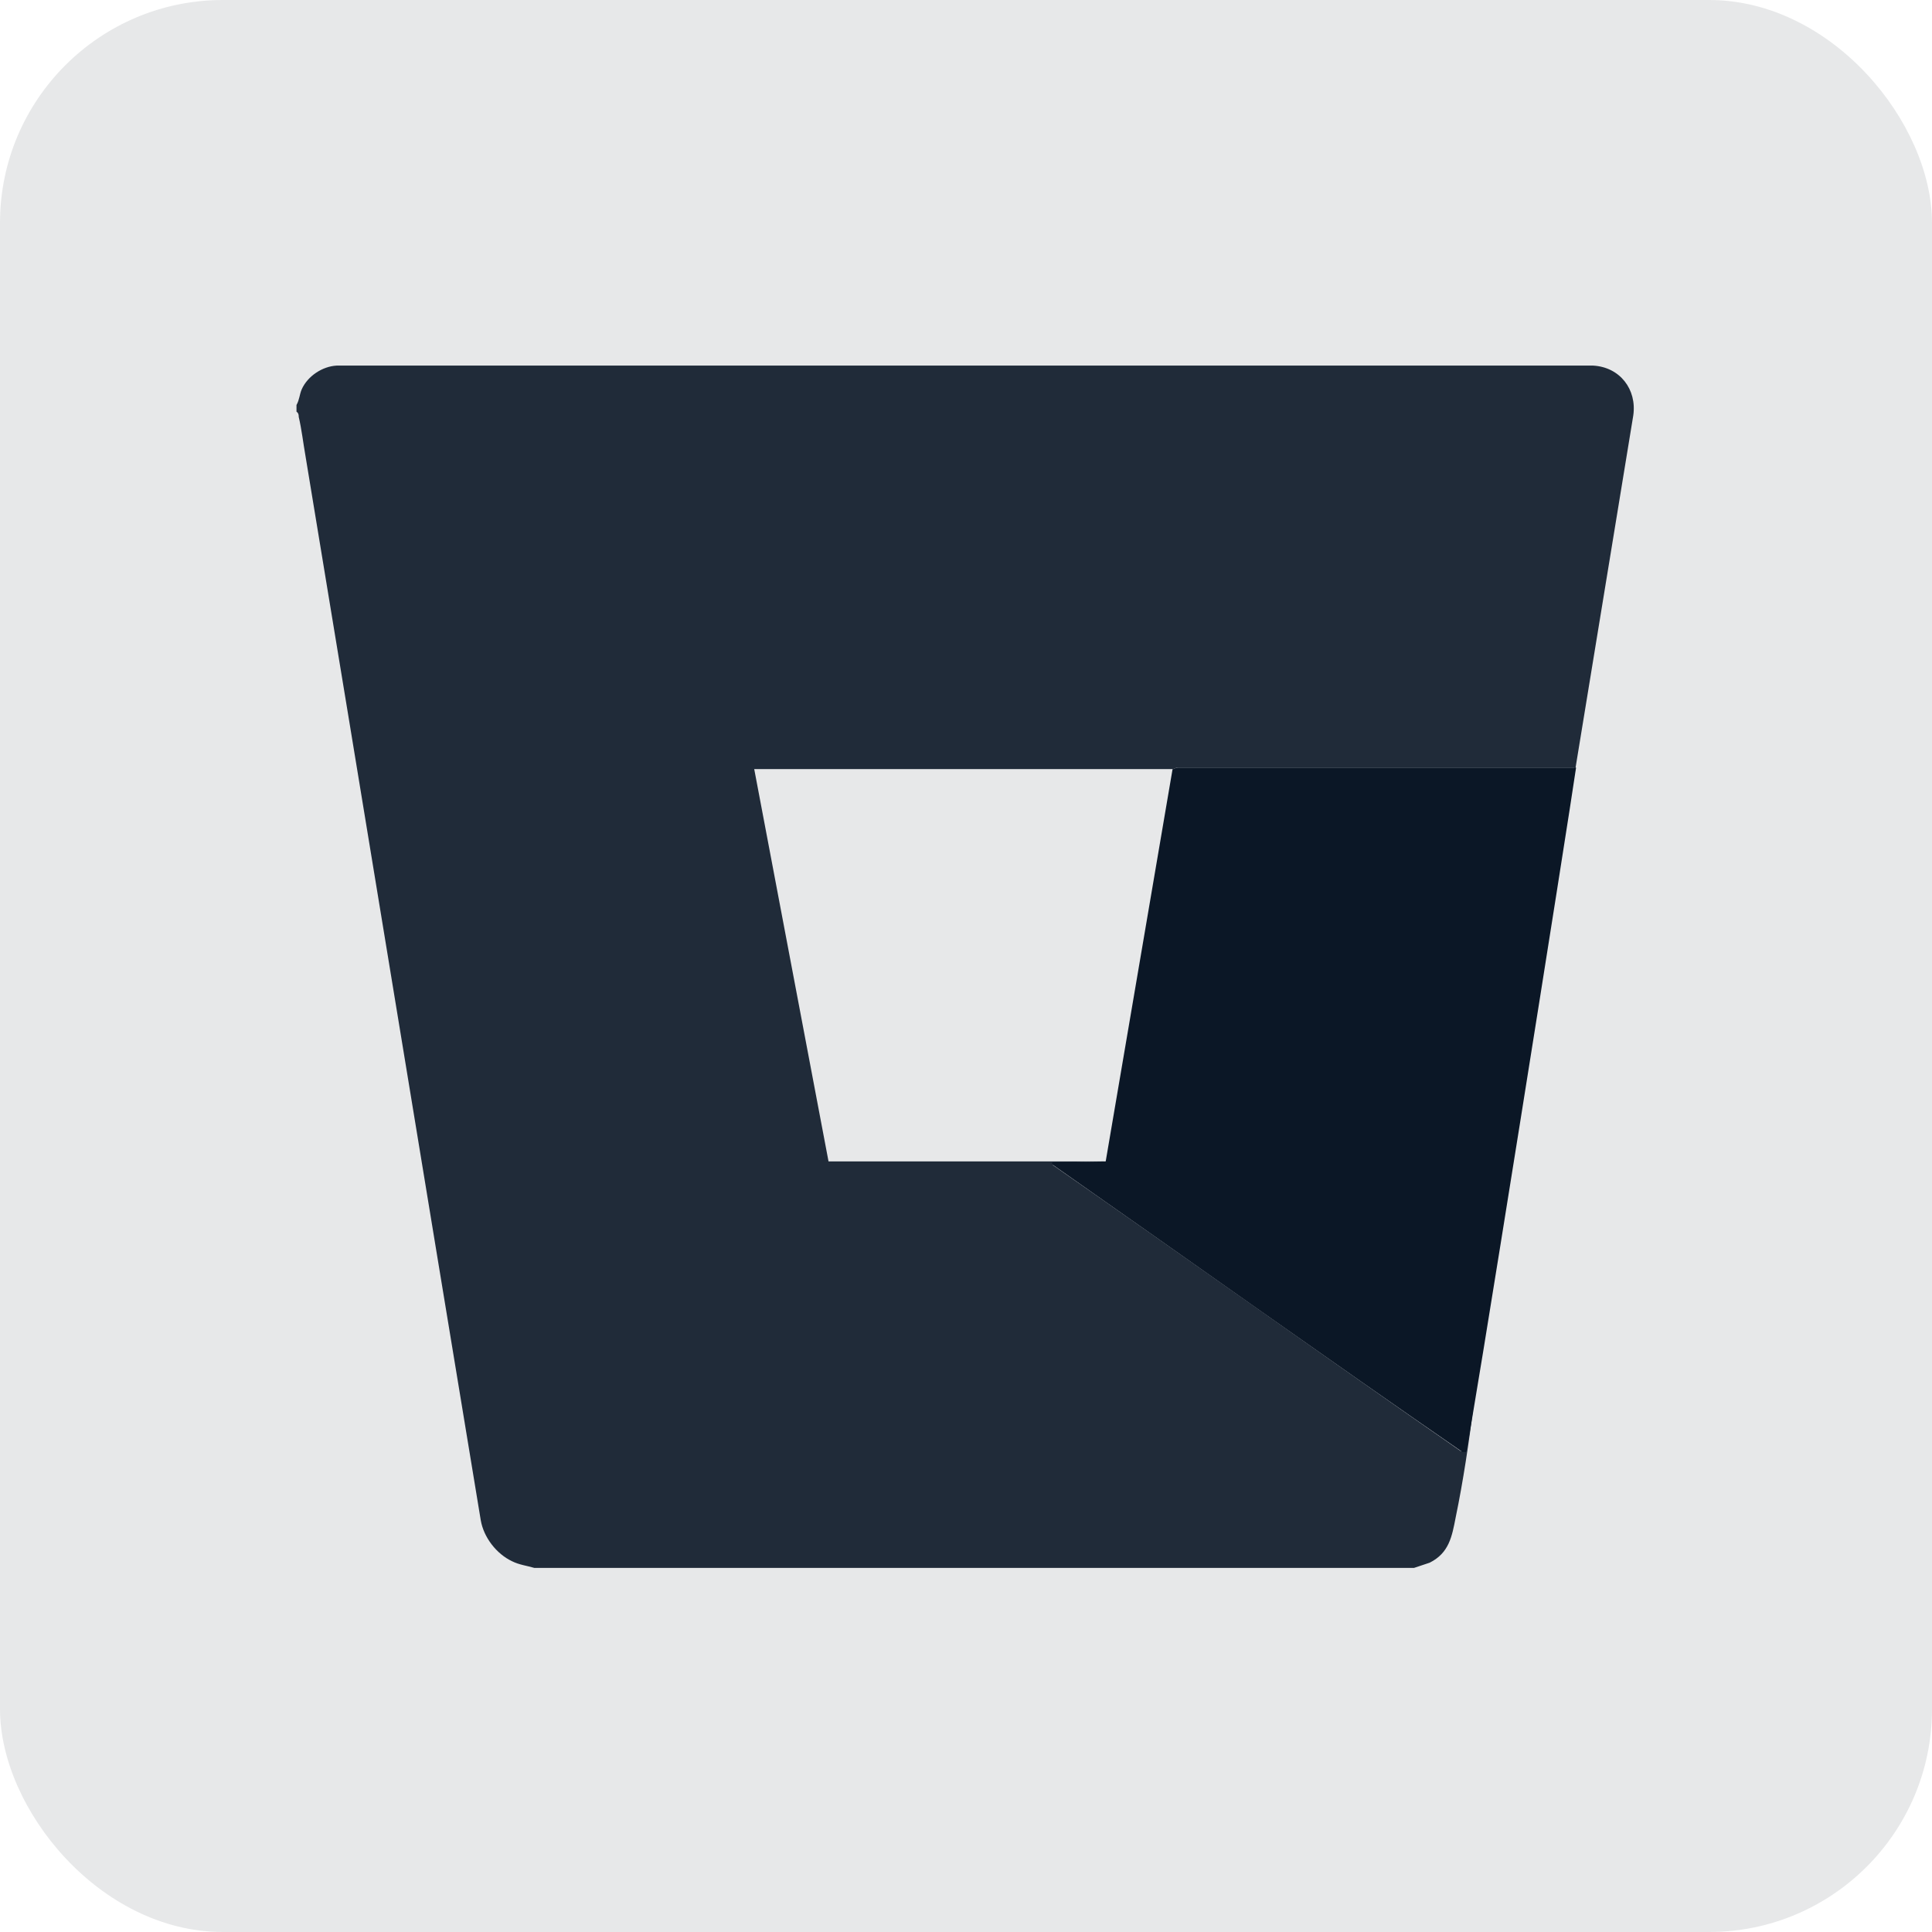 <?xml version="1.0" encoding="UTF-8"?>
<svg id="Capa_1" data-name="Capa 1" xmlns="http://www.w3.org/2000/svg" viewBox="0 0 26 26">
  <defs>
    <style>
      .cls-1 {
        fill: rgba(11, 23, 38, .1);
      }

      .cls-2, .cls-3 {
        fill: #0b1726;
      }

      .cls-3 {
        opacity: .9;
      }
    </style>
  </defs>
  <rect class="cls-1" y="0" width="26" height="26" rx="3" ry="3"/>
  <g id="jdPs6C.tif">
    <g>
      <path class="cls-3" d="M20.92,12.12s0-.05,0-.08c.09-.57.2-1.14.27-1.71-1.78,0-3.56,0-5.34,0-.03,0-.05.02-.06.02-1.88,0-3.76,0-5.64,0l1,5.28h3.74s-.72.02-.72.02v.03c1.84,1.28,3.66,2.58,5.49,3.85.01,0,.04,0,.05,0,.03-.02.06-.54.12-.61-.06.48-.14,1.02-.24,1.5-.05.26-.09.48-.35.61l-.21.07H7.19c-.1-.03-.2-.04-.3-.09-.21-.1-.38-.32-.42-.55-.79-4.78-1.57-9.55-2.36-14.33-.03-.17-.05-.35-.09-.52,0-.02,0-.05-.03-.07v-.09c.04-.07.04-.14.07-.21.08-.18.28-.31.47-.32h16.91c.36.02.59.32.54.67l-1.07,6.53Z"/>
      <path class="cls-2" d="M15.79,10.35s.04-.02.06-.02c1.78,0,3.58,0,5.36,0-.08.57-1.45,9.19-1.48,9.21,0,0-.03,0-.05,0-1.84-1.27-3.69-2.59-5.52-3.87v-.03s.72-.01.72-.01l.9-5.28Z"/>
    </g>
  </g>
</svg>